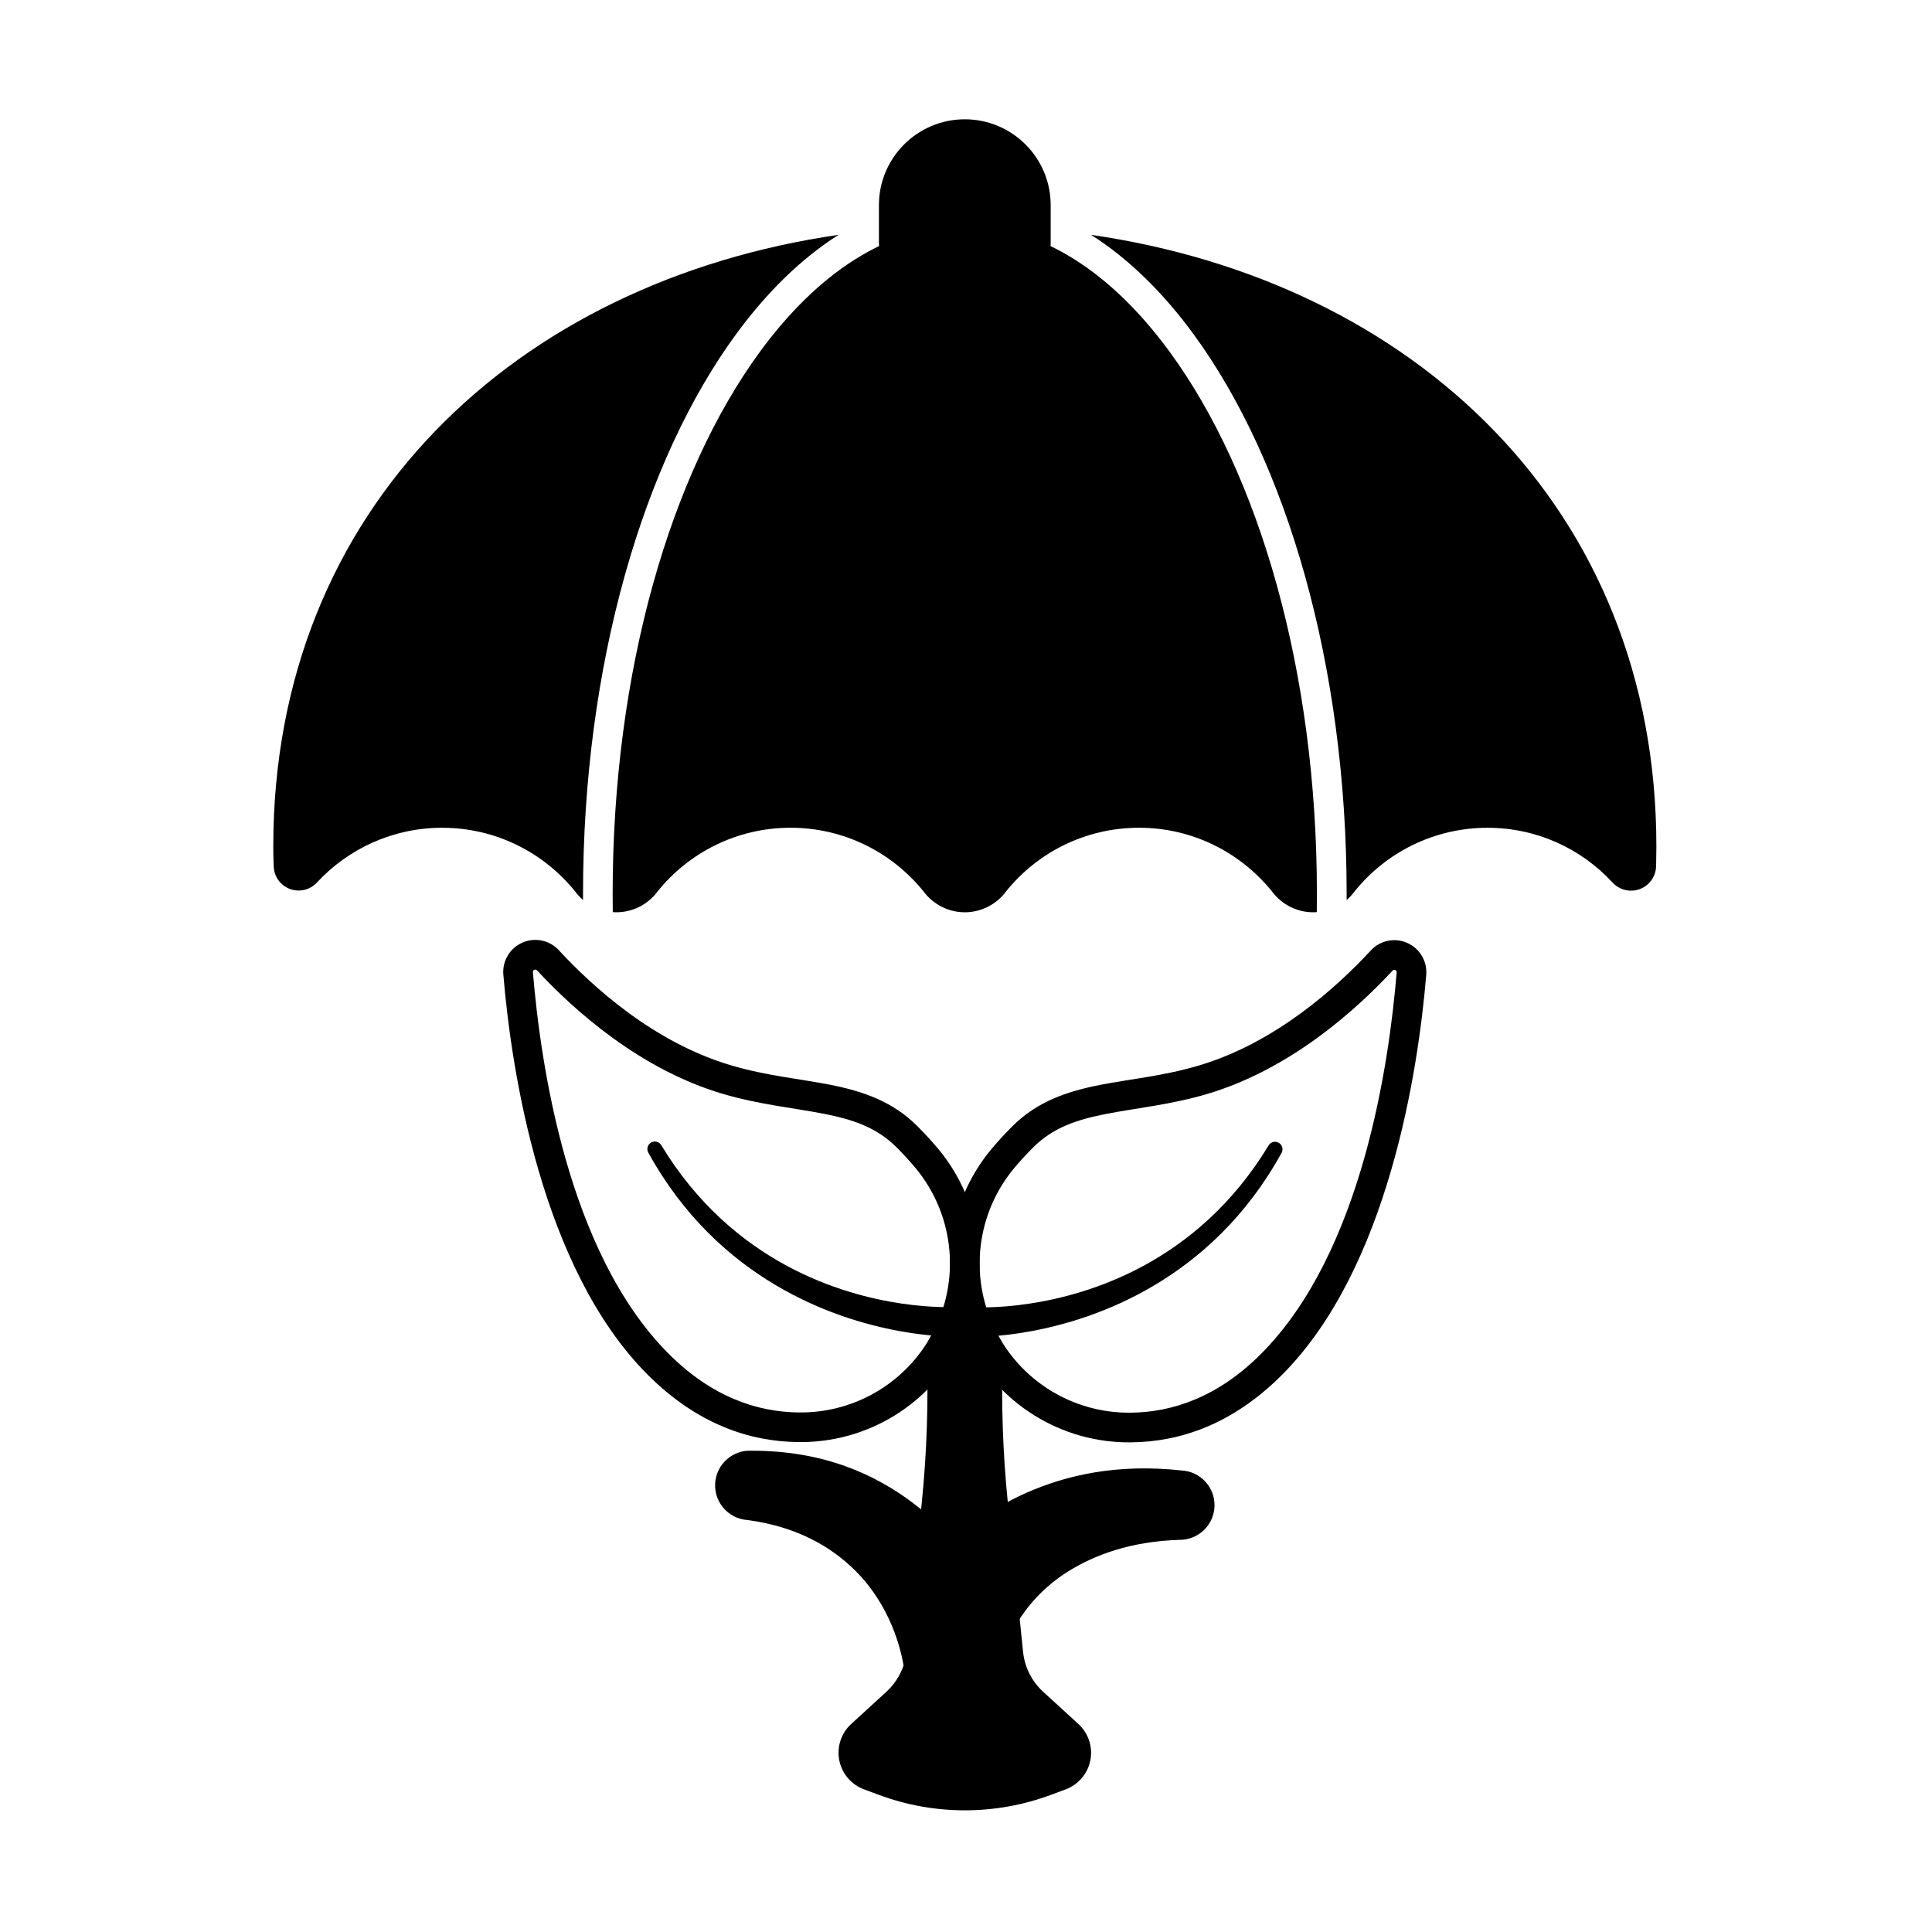 <?xml version="1.0" encoding="UTF-8"?>
<!-- Uploaded to: SVG Repo, www.svgrepo.com, Generator: SVG Repo Mixer Tools -->
<svg fill="#000000" width="800px" height="800px" version="1.1" viewBox="144 144 512 512" xmlns="http://www.w3.org/2000/svg">
 <g fill-rule="evenodd">
  <path d="m277.39 402.23v0.023c2.09 25.191 10.016 77.824 38.285 106.09 13.195 13.195 27.148 17.691 39.867 17.82 18.477 0.266 35.422-10.234 43.41-26.895 7.988-16.664 5.562-36.449-6.215-50.688l-0.012-0.012c-1.688-2.023-3.551-4.066-5.609-6.125-6.543-6.543-14.363-9.25-23.223-10.992-7.961-1.566-16.82-2.348-26.266-5.156-20.23-6.016-36.344-20.551-45.504-30.445-2.398-2.66-6.277-3.508-9.617-2.078-3.34 1.434-5.398 4.828-5.121 8.453zm7.84-0.605c-0.02-0.266 0.133-0.516 0.379-0.621s0.535-0.043 0.715 0.156c0.012 0.012 0.023 0.023 0.035 0.039 9.855 10.641 27.266 26.168 49.031 32.637 9.703 2.887 18.801 3.727 26.984 5.336 7.285 1.434 13.805 3.461 19.184 8.84 1.879 1.883 3.586 3.746 5.125 5.594 9.82 11.875 11.844 28.375 5.18 42.273-6.664 13.898-20.797 22.656-36.211 22.434h-0.016c-10.992-0.113-22.996-4.117-34.402-15.52-26.914-26.91-34.016-77.168-36.008-101.16z"/>
  <path d="m521.97 402.32v-0.023c0.277-3.621-1.781-7.019-5.117-8.453-3.34-1.434-7.219-0.582-9.652 2.117-9.125 9.855-25.238 24.391-45.469 30.406-9.441 2.809-18.301 3.59-26.262 5.156-8.863 1.742-16.684 4.449-23.223 10.992-2.059 2.059-3.922 4.102-5.613 6.125-0.004 0.004-0.008 0.008-0.012 0.012-11.777 14.238-14.203 34.023-6.215 50.688 7.988 16.66 24.934 27.16 43.41 26.895 12.723-0.133 26.672-4.629 39.867-17.82 28.273-28.27 36.195-80.902 38.285-106.09zm-7.836-0.629c-1.992 23.996-9.098 74.25-36.008 101.16-11.402 11.402-23.406 15.41-34.402 15.52h-0.016c-15.41 0.223-29.547-8.535-36.207-22.434-6.664-13.898-4.641-30.398 5.176-42.273 1.543-1.848 3.246-3.715 5.129-5.594 5.379-5.379 11.898-7.406 19.184-8.84 8.184-1.609 17.281-2.449 26.988-5.336 21.766-6.473 39.18-21.996 49.031-32.637 0.012-0.012 0.023-0.023 0.035-0.039 0.18-0.199 0.469-0.262 0.715-0.156 0.246 0.105 0.398 0.355 0.379 0.621z"/>
  <path d="m396.67 490.36s-21.594 1.285-44.191-10.926c-11.754-6.352-23.766-16.312-33.223-31.926-0.547-0.945-1.762-1.27-2.707-0.723s-1.27 1.762-0.723 2.707c9.309 16.883 21.602 27.875 33.734 35.082 23.938 14.223 47.426 13.641 47.426 13.641 2.168-0.09 3.856-1.918 3.769-4.086-0.09-2.168-1.918-3.856-4.086-3.769z"/>
  <path d="m402.45 498.28s23.488 0.586 47.426-13.641c12.137-7.211 24.426-18.199 33.734-35.082 0.547-0.945 0.223-2.16-0.723-2.707-0.945-0.547-2.16-0.223-2.707 0.723-9.457 15.613-21.465 25.574-33.223 31.926-22.598 12.211-44.191 10.926-44.191 10.926-2.168-0.09-4 1.602-4.086 3.769-0.09 2.168 1.602 4 3.769 4.086z"/>
  <path d="m457.17 533.69c-17.188-1.875-30.562 1.262-41.016 5.852-3.926 1.727-7.434 3.703-10.559 5.809-1.203 0.809-1.863 2.219-1.715 3.66l2.394 23.438c0.172 1.68 1.395 3.062 3.043 3.438 1.648 0.371 3.348-0.348 4.227-1.793 2.539-4.176 6.793-9.465 13.598-13.695 7.125-4.43 16.586-7.883 29.273-8.32 5.051 0.105 9.242-3.824 9.438-8.844 0.195-5.019-3.68-9.266-8.68-9.539z"/>
  <path d="m397.11 494.03c-1.953-0.938-4.305-0.113-5.242 1.844-0.531 1.105-1.109 2.18-1.73 3.219-0.391 0.652-0.582 1.402-0.555 2.164 0.512 13.777 0.066 27.578-1.336 41.297l-0.148 1.445c-0.664-0.543-1.336-1.078-2.031-1.602-10.199-7.727-23.949-13.996-42.973-13.941-4.957-0.238-9.254 3.594-9.57 8.613-0.312 5.023 3.477 9.363 8.477 9.746 13.164 1.727 22.25 7.078 28.613 13.383 9.426 9.34 12.137 20.977 12.836 25.16-0.895 2.66-2.445 5.051-4.527 6.957l-9.344 8.555c-2.66 2.434-3.859 6.074-3.168 9.613 0.691 3.535 3.176 6.457 6.555 7.711 1.273 0.473 2.613 0.969 3.988 1.48 14.703 5.453 30.875 5.441 45.574-0.027l3.883-1.445c3.375-1.258 5.856-4.18 6.543-7.715s-0.512-7.176-3.168-9.605c-3.062-2.801-6.519-5.965-9.355-8.562-3.008-2.754-4.898-6.516-5.312-10.578-0.965-9.43-2.625-25.719-4.004-39.188-1.398-13.699-1.848-27.477-1.336-41.234 0.027-0.762-0.164-1.512-0.555-2.164-0.621-1.039-1.199-2.113-1.727-3.215-0.941-1.957-3.289-2.785-5.246-1.844l-5.144-0.066z"/>
  <path d="m376.93 208.54c0 1.098 0.461 2.144 1.266 2.891 0.809 0.746 1.891 1.117 2.984 1.027 6.09-0.492 12.258-0.742 18.508-0.742 6.246 0 12.418 0.25 18.508 0.742 1.094 0.09 2.176-0.281 2.981-1.027 0.809-0.742 1.266-1.789 1.266-2.891v-10.168c0-12.559-10.195-22.758-22.758-22.758-12.559 0-22.758 10.195-22.758 22.758v10.168z"/>
  <path d="m433.13 206.23c9.816 6.219 18.961 15.125 27.148 26.293 24.535 33.461 40.594 87.434 40.594 148.31 0 0.559 0 1.113-0.004 1.672 0.77-0.656 1.469-1.402 2.082-2.234 8.254-10.281 20.988-16.902 35.254-16.902 13.051 0 24.816 5.539 33.043 14.418 1.855 2.059 4.695 2.773 7.238 1.859 2.57-0.922 4.312-3.32 4.398-6.051l0.074-5.293c0-89.84-64.551-149.71-149.83-162.07zm-66.887 0c-85.277 12.359-149.82 72.227-149.82 162.07 0 1.789 0.027 3.574 0.117 5.352 0.105 2.688 1.832 5.047 4.367 5.957 2.531 0.91 5.359 0.191 7.152-1.805 8.262-8.879 20.043-14.438 33.117-14.438 14.254 0 26.98 6.609 35.277 16.922 0.613 0.816 1.301 1.555 2.059 2.203 0-0.555-0.004-1.105-0.004-1.66 0-60.875 16.059-114.85 40.594-148.31 8.188-11.168 17.332-20.074 27.145-26.293z"/>
  <path d="m399.68 203.85c-20.336 0-39.004 12.523-54.25 33.316-23.754 32.402-39.07 84.723-39.07 143.66 0 1.641 0.012 3.277 0.035 4.902 0.312 0.023 0.625 0.035 0.941 0.035 4.305 0 8.355-2.039 10.914-5.5 8.25-10.281 20.988-16.902 35.254-16.902 14.254 0 26.977 6.609 35.277 16.922 2.582 3.457 6.613 5.481 10.895 5.481 4.305 0 8.355-2.039 10.914-5.5 8.25-10.281 20.988-16.902 35.254-16.902 14.254 0 26.977 6.609 35.277 16.922 2.582 3.457 6.613 5.481 10.895 5.481 0.316 0 0.629-0.012 0.941-0.035 0.023-1.629 0.035-3.266 0.035-4.902 0-58.941-15.316-111.26-39.07-143.66-15.25-20.797-33.91-33.316-54.25-33.316z"/>
 </g>
</svg>